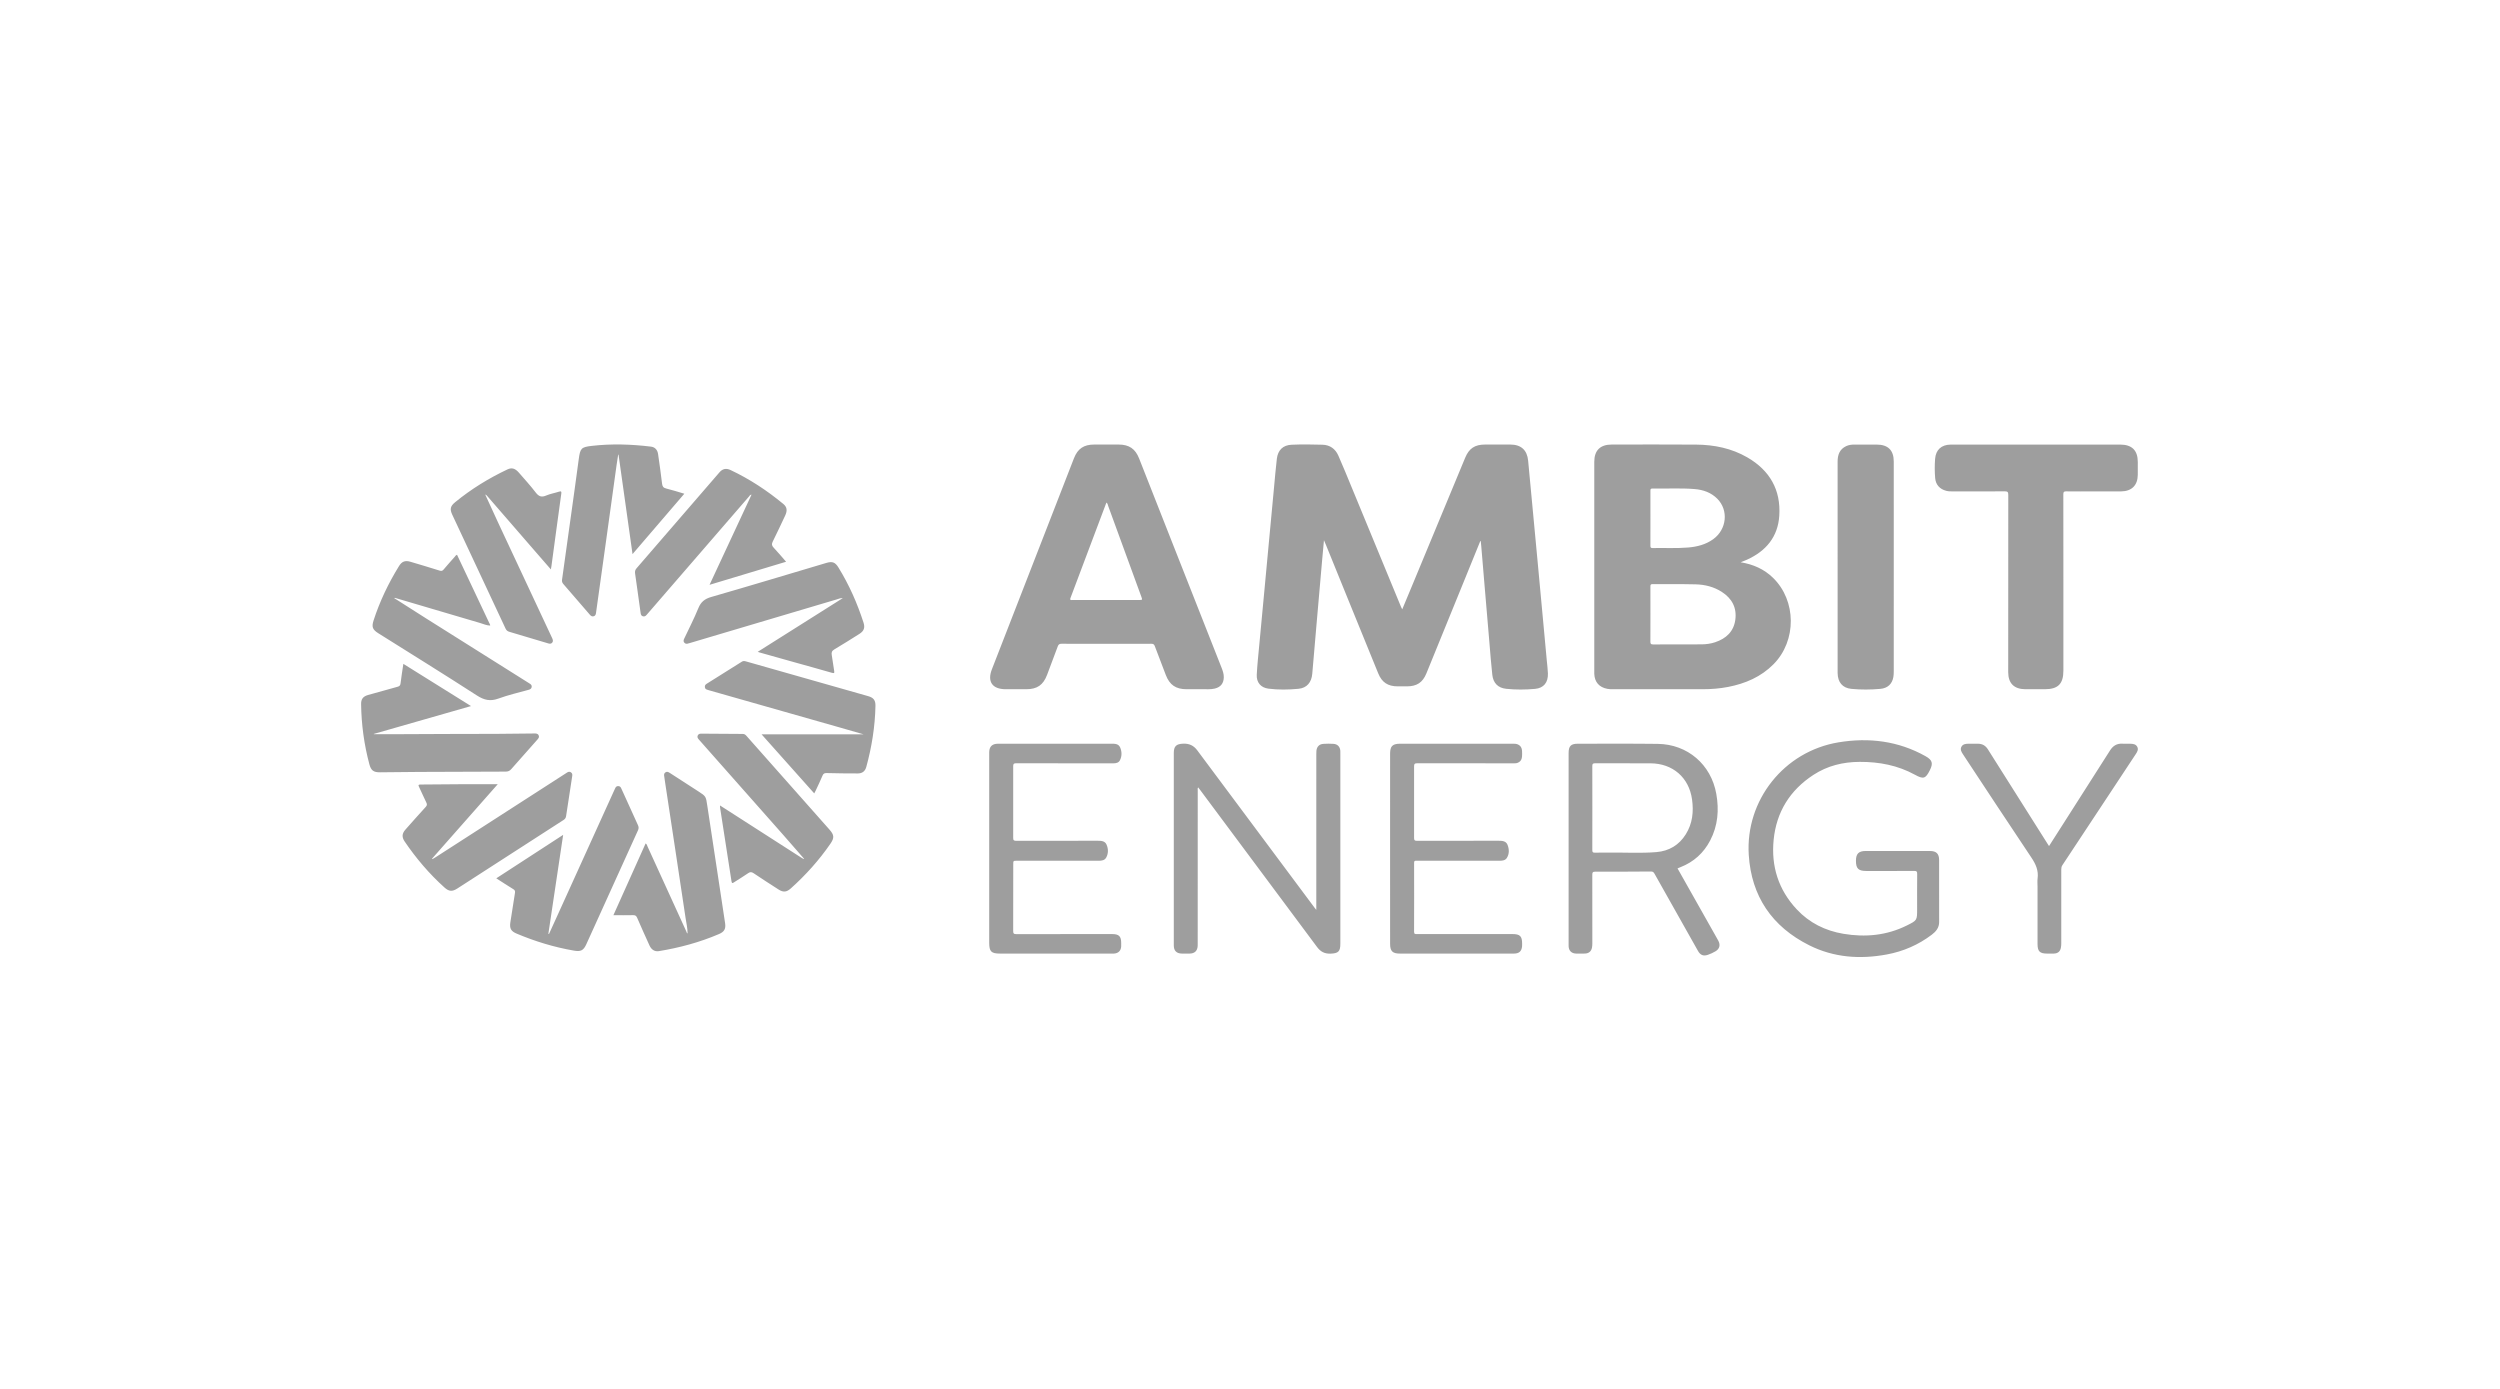 <?xml version="1.0" encoding="UTF-8" standalone="no"?>
<svg width="180px" height="100px" viewBox="0 0 180 100" version="1.1" xmlns="http://www.w3.org/2000/svg" xmlns:xlink="http://www.w3.org/1999/xlink">
    <!-- Generator: Sketch 50.2 (55047) - http://www.bohemiancoding.com/sketch -->
    <title>Material/Marcas/09</title>
    <desc>Created with Sketch.</desc>
    <defs></defs>
    <g id="Material/Marcas/09" stroke="none" stroke-width="1" fill="none" fill-rule="evenodd">
        <g id="Ambit-Energy" transform="translate(26, 32)" fill="#9E9E9E">
            <path d="M127.394,21.55 C127.2,21.544 127.005,21.557 126.811,21.546 C126.407,21.523 126.132,21.701 125.92,22.036 C124.788,23.822 123.646,25.603 122.508,27.386 C122.186,27.89 121.864,28.395 121.53,28.917 C121.477,28.835 121.443,28.783 121.41,28.731 C119.982,26.472 118.551,24.214 117.128,21.952 C116.96,21.686 116.735,21.554 116.427,21.549 C116.198,21.545 115.969,21.547 115.739,21.548 C115.54,21.55 115.334,21.569 115.227,21.759 C115.118,21.951 115.215,22.131 115.327,22.296 C115.335,22.307 115.342,22.32 115.349,22.331 C116.983,24.803 118.607,27.282 120.258,29.743 C120.575,30.214 120.783,30.676 120.707,31.248 C120.681,31.444 120.703,31.646 120.703,31.846 C120.703,33.222 120.703,34.599 120.703,35.975 C120.703,36.494 120.866,36.658 121.381,36.658 C121.548,36.658 121.715,36.663 121.881,36.657 C122.167,36.647 122.334,36.508 122.385,36.232 C122.404,36.131 122.411,36.027 122.411,35.925 C122.413,34.149 122.413,32.374 122.411,30.598 C122.411,30.486 122.428,30.388 122.494,30.289 C123.628,28.577 124.759,26.862 125.891,25.149 C126.521,24.194 127.153,23.241 127.782,22.285 C127.886,22.128 127.985,21.96 127.88,21.767 C127.777,21.577 127.585,21.555 127.394,21.55 M24.281,11.789 C23.978,12.533 23.608,13.25 23.265,13.978 C23.219,14.076 23.186,14.171 23.266,14.267 C23.35,14.368 23.454,14.369 23.567,14.325 C23.593,14.315 23.621,14.312 23.648,14.305 C27.179,13.255 30.709,12.205 34.241,11.158 C34.367,11.12 34.491,11.058 34.683,11.064 C32.625,12.363 30.608,13.636 28.555,14.932 C28.628,14.957 28.659,14.97 28.691,14.978 C29.511,15.209 30.33,15.44 31.151,15.67 C32.064,15.926 32.98,16.176 33.891,16.44 C34.07,16.491 34.087,16.454 34.058,16.289 C33.992,15.917 33.953,15.54 33.887,15.168 C33.853,14.977 33.892,14.863 34.075,14.755 C34.683,14.397 35.278,14.017 35.876,13.641 C36.206,13.433 36.291,13.195 36.174,12.831 C35.726,11.439 35.138,10.109 34.368,8.86 C34.135,8.481 33.933,8.401 33.496,8.531 C30.735,9.351 27.978,10.185 25.21,10.982 C24.738,11.118 24.464,11.339 24.281,11.789 M1.232,13.59 C3.604,15.081 5.986,16.555 8.339,18.075 C8.857,18.409 9.3,18.512 9.885,18.297 C10.592,18.038 11.332,17.87 12.059,17.667 C12.176,17.634 12.268,17.584 12.283,17.456 C12.298,17.337 12.223,17.266 12.127,17.212 C12.091,17.191 12.057,17.167 12.022,17.145 C9.58,15.609 7.138,14.075 4.698,12.537 C3.921,12.048 3.15,11.552 2.376,11.059 C2.452,11.029 2.519,11.071 2.588,11.091 C4.583,11.681 6.577,12.274 8.574,12.858 C8.81,12.927 9.037,13.037 9.291,13.041 L9.293,13.039 C9.296,12.966 9.252,12.91 9.223,12.848 C8.851,12.058 8.478,11.269 8.105,10.479 C7.706,9.634 7.306,8.789 6.907,7.945 C6.822,7.966 6.79,8.032 6.746,8.083 C6.476,8.388 6.204,8.692 5.942,9.003 C5.859,9.102 5.79,9.126 5.661,9.086 C4.961,8.866 4.258,8.657 3.554,8.448 C3.169,8.333 2.934,8.423 2.727,8.76 C1.966,9.995 1.342,11.294 0.897,12.674 C0.749,13.132 0.818,13.329 1.232,13.59 M25.91,32.504 C25.58,30.337 25.248,28.171 24.924,26.003 C24.825,25.339 24.836,25.337 24.271,24.972 C23.586,24.529 22.899,24.087 22.215,23.643 C22.115,23.579 22.017,23.536 21.908,23.612 C21.81,23.681 21.801,23.776 21.823,23.887 C21.854,24.056 21.872,24.227 21.897,24.397 C22.141,26.007 22.386,27.618 22.629,29.228 C22.875,30.852 23.123,32.475 23.362,34.1 C23.417,34.47 23.508,34.836 23.505,35.213 C23.44,35.177 23.434,35.105 23.407,35.047 C22.479,33.014 21.553,30.981 20.623,28.949 C20.589,28.876 20.578,28.781 20.484,28.728 C19.711,30.45 18.942,32.161 18.164,33.895 C18.653,33.895 19.116,33.902 19.579,33.891 C19.733,33.888 19.809,33.931 19.872,34.075 C20.161,34.744 20.461,35.408 20.762,36.072 C20.903,36.382 21.145,36.529 21.433,36.482 C22.929,36.238 24.382,35.846 25.776,35.248 C26.145,35.089 26.267,34.879 26.209,34.482 C26.113,33.822 26.01,33.163 25.91,32.504 M31.423,25.135 C30.196,23.75 28.969,22.364 27.742,20.979 C27.671,20.898 27.599,20.844 27.479,20.843 C26.493,20.84 25.507,20.831 24.521,20.823 C24.406,20.822 24.298,20.83 24.239,20.951 C24.175,21.084 24.253,21.173 24.333,21.263 C26.342,23.533 28.351,25.803 30.358,28.074 C30.875,28.659 31.385,29.248 31.898,29.835 C31.893,29.841 31.887,29.847 31.882,29.852 C31.839,29.832 31.794,29.815 31.754,29.79 C30.107,28.732 28.459,27.674 26.812,26.616 C26.495,26.413 26.177,26.209 25.838,25.992 C25.843,26.076 25.841,26.124 25.849,26.171 C26.122,27.93 26.399,29.688 26.667,31.448 C26.695,31.628 26.748,31.592 26.857,31.521 C27.193,31.301 27.541,31.099 27.869,30.868 C28.021,30.761 28.123,30.78 28.267,30.876 C28.859,31.273 29.457,31.661 30.058,32.045 C30.4,32.264 30.638,32.235 30.938,31.966 C32.014,31.003 32.972,29.936 33.79,28.749 C34.081,28.325 34.065,28.116 33.717,27.725 C32.951,26.863 32.187,25.998 31.423,25.135 M10.403,13.264 C10.462,13.39 10.547,13.453 10.674,13.49 C11.584,13.759 12.492,14.032 13.401,14.303 C13.519,14.338 13.643,14.394 13.749,14.279 C13.861,14.157 13.796,14.035 13.741,13.915 C12.459,11.175 11.175,8.435 9.895,5.694 C9.575,5.009 9.263,4.321 8.948,3.634 C8.957,3.625 8.966,3.616 8.975,3.607 C9.009,3.641 9.045,3.673 9.076,3.709 C10.235,5.045 11.392,6.381 12.55,7.717 C12.915,8.137 13.281,8.557 13.663,8.997 C13.681,8.893 13.696,8.819 13.706,8.744 C13.812,7.961 13.917,7.178 14.023,6.394 C14.152,5.441 14.282,4.487 14.414,3.534 C14.433,3.396 14.41,3.347 14.254,3.398 C13.945,3.499 13.617,3.551 13.321,3.679 C12.979,3.827 12.783,3.738 12.566,3.454 C12.19,2.96 11.766,2.503 11.361,2.032 C11.094,1.722 10.847,1.651 10.54,1.796 C9.188,2.435 7.924,3.212 6.769,4.16 C6.423,4.444 6.374,4.655 6.564,5.061 C7.844,7.795 9.126,10.528 10.403,13.264 M19.727,9.298 C19.785,9.657 19.83,10.019 19.88,10.379 C19.963,10.972 20.047,11.564 20.127,12.156 C20.141,12.262 20.183,12.342 20.288,12.373 C20.393,12.404 20.477,12.363 20.545,12.282 C20.572,12.25 20.601,12.22 20.628,12.189 C23.062,9.374 25.496,6.559 27.932,3.744 C27.973,3.696 27.997,3.622 28.112,3.613 C27.104,5.778 26.103,7.926 25.087,10.107 C26.944,9.547 28.759,9 30.598,8.446 C30.284,8.088 30.002,7.747 29.699,7.427 C29.565,7.285 29.548,7.173 29.635,6.999 C29.944,6.377 30.237,5.747 30.533,5.119 C30.703,4.756 30.664,4.503 30.397,4.283 C29.231,3.32 27.975,2.491 26.602,1.844 C26.284,1.694 26.029,1.745 25.801,2.009 C23.81,4.313 21.821,6.618 19.828,8.921 C19.727,9.037 19.704,9.151 19.727,9.298 M19.932,27.409 C19.61,26.71 19.295,26.007 18.977,25.305 C18.891,25.117 18.804,24.931 18.72,24.742 C18.679,24.651 18.614,24.6 18.512,24.599 C18.411,24.598 18.342,24.646 18.301,24.737 C18.276,24.793 18.248,24.849 18.223,24.906 C16.831,27.973 15.439,31.041 14.046,34.109 C13.874,34.488 13.701,34.867 13.528,35.246 L13.482,35.233 C13.835,32.871 14.188,30.509 14.547,28.11 C12.929,29.162 11.346,30.191 9.733,31.239 C10.155,31.51 10.553,31.773 10.96,32.021 C11.076,32.092 11.098,32.166 11.078,32.289 C10.964,32.995 10.855,33.701 10.746,34.408 C10.678,34.847 10.791,35.048 11.193,35.218 C12.524,35.78 13.898,36.199 15.325,36.445 C15.816,36.53 16.01,36.437 16.214,35.988 C17.455,33.252 18.693,30.514 19.937,27.779 C19.997,27.647 19.992,27.538 19.932,27.409 M14.759,26.755 C14.814,26.353 14.882,25.953 14.944,25.552 C15.03,24.988 15.115,24.424 15.202,23.861 C15.219,23.756 15.197,23.668 15.106,23.607 C15.014,23.545 14.922,23.564 14.834,23.62 C14.793,23.646 14.752,23.672 14.712,23.699 C11.606,25.7 8.5,27.701 5.395,29.701 C5.311,29.755 5.224,29.805 5.139,29.857 C5.129,29.845 5.119,29.834 5.109,29.822 C6.681,28.04 8.253,26.258 9.839,24.461 C8.989,24.461 8.17,24.457 7.352,24.462 C6.325,24.467 5.297,24.483 4.27,24.486 C4.117,24.487 4.109,24.527 4.167,24.649 C4.348,25.028 4.515,25.413 4.699,25.79 C4.759,25.913 4.75,25.991 4.654,26.096 C4.16,26.636 3.674,27.183 3.19,27.732 C2.935,28.021 2.923,28.276 3.139,28.593 C3.964,29.807 4.911,30.919 6.006,31.904 C6.322,32.188 6.558,32.211 6.923,31.975 C9.476,30.329 12.027,28.681 14.58,27.036 C14.688,26.966 14.741,26.882 14.759,26.755 M36.508,18.122 C33.572,17.286 30.635,16.453 27.699,15.618 C27.603,15.591 27.511,15.58 27.42,15.637 C26.571,16.172 25.722,16.706 24.872,17.237 C24.778,17.296 24.74,17.372 24.751,17.479 C24.763,17.595 24.842,17.64 24.942,17.667 C24.976,17.676 25.008,17.689 25.041,17.698 C28.204,18.598 31.366,19.497 34.529,20.397 C35.064,20.55 35.599,20.705 36.179,20.872 L28.833,20.872 C30.105,22.298 31.357,23.703 32.625,25.124 C32.664,25.051 32.694,24.999 32.719,24.945 C32.889,24.577 33.07,24.213 33.224,23.838 C33.291,23.676 33.384,23.658 33.54,23.661 C34.282,23.679 35.025,23.691 35.767,23.688 C36.092,23.687 36.29,23.521 36.373,23.219 C36.767,21.781 37.002,20.319 37.033,18.828 C37.042,18.423 36.9,18.233 36.508,18.122 M16.469,12.259 C16.548,12.352 16.637,12.407 16.758,12.368 C16.874,12.331 16.9,12.227 16.914,12.122 C17.151,10.427 17.388,8.732 17.624,7.036 C17.88,5.191 18.135,3.346 18.391,1.501 C18.426,1.245 18.468,0.989 18.508,0.733 C18.517,0.735 18.526,0.737 18.535,0.739 C18.869,3.112 19.203,5.485 19.542,7.895 C20.795,6.435 22.022,5.005 23.272,3.548 C22.817,3.415 22.396,3.277 21.966,3.173 C21.75,3.122 21.69,3.013 21.667,2.81 C21.583,2.101 21.484,1.392 21.38,0.685 C21.336,0.382 21.147,0.191 20.876,0.158 C19.453,-0.016 18.027,-0.061 16.6,0.104 C15.842,0.192 15.773,0.282 15.669,1.066 C15.476,2.531 15.267,3.994 15.064,5.458 C14.865,6.887 14.667,8.317 14.466,9.747 C14.45,9.865 14.481,9.958 14.56,10.049 C15.198,10.784 15.835,11.521 16.469,12.259 M10.412,23.556 C10.58,23.555 10.698,23.505 10.808,23.379 C11.417,22.683 12.033,21.992 12.648,21.301 C12.741,21.196 12.854,21.096 12.781,20.941 C12.713,20.796 12.57,20.809 12.436,20.811 C11.548,20.821 10.66,20.833 9.771,20.838 C8.584,20.844 7.396,20.842 6.209,20.846 C4.869,20.851 3.529,20.859 2.189,20.864 C1.766,20.866 1.342,20.864 0.919,20.864 L0.913,20.842 C3.23,20.178 5.548,19.514 7.913,18.837 C6.273,17.813 4.668,16.812 3.042,15.798 C2.971,16.28 2.894,16.74 2.84,17.202 C2.823,17.354 2.761,17.411 2.622,17.448 C1.914,17.64 1.207,17.838 0.501,18.039 C0.14,18.142 -0.005,18.332 0,18.697 C0.02,20.167 0.215,21.614 0.597,23.035 C0.714,23.471 0.895,23.609 1.353,23.606 C2.283,23.599 3.213,23.584 4.143,23.579 C6.233,23.568 8.323,23.56 10.412,23.556 M47.158,22.955 C48.763,22.962 50.367,22.959 51.971,22.959 C52.701,22.959 53.43,22.958 54.159,22.96 C54.359,22.961 54.547,22.919 54.639,22.733 C54.786,22.435 54.778,22.114 54.65,21.816 C54.531,21.542 54.26,21.547 54.005,21.547 C51.331,21.548 48.657,21.548 45.983,21.548 C45.893,21.548 45.801,21.546 45.713,21.558 C45.434,21.596 45.277,21.748 45.234,22.023 C45.22,22.111 45.223,22.201 45.223,22.291 C45.223,24.562 45.223,26.833 45.223,29.104 C45.223,31.361 45.223,33.618 45.223,35.876 C45.223,36.511 45.369,36.658 46,36.658 C48.681,36.658 51.362,36.658 54.043,36.658 C54.099,36.658 54.154,36.66 54.21,36.657 C54.517,36.64 54.708,36.452 54.725,36.145 C54.73,36.063 54.727,35.98 54.726,35.898 C54.726,35.415 54.564,35.253 54.079,35.253 C51.78,35.253 49.481,35.251 47.182,35.257 C47.003,35.258 46.948,35.22 46.949,35.033 C46.957,33.437 46.954,31.84 46.954,30.243 C46.954,29.974 46.954,29.973 47.23,29.973 C49.189,29.973 51.147,29.973 53.106,29.974 C53.323,29.974 53.538,29.947 53.649,29.741 C53.812,29.439 53.803,29.109 53.668,28.806 C53.551,28.542 53.278,28.534 53.021,28.534 C51.069,28.535 49.117,28.532 47.166,28.539 C46.991,28.539 46.949,28.494 46.95,28.323 C46.957,26.603 46.956,24.882 46.95,23.162 C46.95,22.999 46.994,22.955 47.158,22.955 M82.906,35.253 C80.614,35.253 78.321,35.253 76.029,35.254 C75.907,35.254 75.812,35.271 75.813,35.084 C75.821,33.432 75.819,31.78 75.815,30.128 C75.814,29.996 75.853,29.969 75.978,29.971 C76.548,29.977 77.117,29.973 77.687,29.973 C79.118,29.973 80.549,29.973 81.98,29.974 C82.183,29.975 82.384,29.947 82.496,29.767 C82.68,29.471 82.662,29.141 82.545,28.834 C82.436,28.549 82.16,28.534 81.894,28.534 C79.935,28.535 77.976,28.532 76.017,28.538 C75.853,28.539 75.814,28.496 75.814,28.335 C75.82,26.621 75.82,24.907 75.814,23.193 C75.813,23.013 75.848,22.953 76.047,22.954 C78.346,22.962 80.645,22.959 82.945,22.959 C83.055,22.959 83.166,22.966 83.273,22.922 C83.579,22.799 83.593,22.539 83.593,22.269 C83.594,21.993 83.583,21.722 83.273,21.594 C83.169,21.551 83.057,21.547 82.945,21.547 C80.222,21.548 77.499,21.547 74.776,21.549 C74.68,21.549 74.581,21.558 74.488,21.58 C74.269,21.63 74.141,21.773 74.108,21.992 C74.092,22.093 74.087,22.197 74.087,22.3 C74.086,24.565 74.086,26.83 74.086,29.094 C74.086,31.379 74.086,33.665 74.087,35.95 C74.087,36.485 74.261,36.658 74.794,36.658 C76.947,36.658 79.101,36.658 81.254,36.658 C81.838,36.658 82.421,36.659 83.005,36.658 C83.375,36.657 83.557,36.492 83.59,36.131 C83.595,36.07 83.593,36.007 83.593,35.946 C83.594,35.408 83.44,35.253 82.906,35.253 M112.96,29.272 C112.182,29.271 111.404,29.271 110.626,29.271 L108.417,29.271 C108.39,29.271 108.362,29.271 108.334,29.271 C107.826,29.272 107.63,29.466 107.628,29.971 C107.627,30.535 107.803,30.71 108.375,30.71 C109.521,30.71 110.667,30.716 111.813,30.705 C112.005,30.703 112.039,30.76 112.037,30.935 C112.028,31.775 112.033,32.615 112.033,33.454 C112.033,34.265 112.033,34.266 111.289,34.636 C109.839,35.356 108.306,35.499 106.728,35.234 C105.419,35.014 104.276,34.447 103.368,33.476 C102.045,32.063 101.514,30.37 101.702,28.468 C101.9,26.464 102.873,24.896 104.569,23.79 C105.573,23.135 106.692,22.859 107.9,22.855 C109.309,22.85 110.642,23.104 111.882,23.785 C112.488,24.118 112.641,24.067 112.946,23.462 C113.199,22.96 113.133,22.724 112.64,22.447 C110.678,21.344 108.553,21.088 106.376,21.448 C102.451,22.097 99.661,25.617 99.911,29.558 C100.1,32.536 101.586,34.719 104.267,36.062 C106.033,36.946 107.919,37.08 109.847,36.722 C111.038,36.5 112.122,36.031 113.087,35.3 C113.389,35.071 113.618,34.799 113.618,34.391 C113.616,32.898 113.62,31.404 113.616,29.911 C113.614,29.466 113.409,29.272 112.96,29.272 M93.263,29.351 C94.173,29.275 94.895,28.845 95.38,28.065 C95.861,27.292 95.95,26.444 95.828,25.563 C95.611,23.983 94.435,22.962 92.827,22.959 C91.501,22.957 90.175,22.962 88.849,22.955 C88.681,22.954 88.645,23.004 88.646,23.162 C88.653,24.166 88.649,25.17 88.649,26.175 C88.649,27.186 88.652,28.197 88.646,29.208 C88.645,29.351 88.683,29.396 88.83,29.392 C89.191,29.381 89.552,29.392 89.913,29.388 C91.03,29.373 92.149,29.444 93.263,29.351 M97.72,35.734 C97.882,36.043 97.812,36.32 97.513,36.495 C97.341,36.596 97.157,36.682 96.968,36.747 C96.641,36.86 96.423,36.766 96.256,36.468 C95.211,34.615 94.166,32.763 93.125,30.908 C93.065,30.803 93.007,30.747 92.873,30.748 C91.539,30.758 90.206,30.765 88.872,30.76 C88.687,30.76 88.644,30.806 88.645,30.987 C88.652,32.632 88.65,34.277 88.648,35.922 C88.648,36.024 88.642,36.129 88.623,36.229 C88.57,36.498 88.395,36.647 88.116,36.656 C87.901,36.664 87.685,36.662 87.47,36.657 C87.153,36.649 86.954,36.451 86.941,36.138 C86.938,36.083 86.94,36.028 86.94,35.973 C86.94,31.389 86.94,26.805 86.94,22.221 C86.94,21.715 87.103,21.548 87.607,21.548 C89.524,21.549 91.441,21.535 93.358,21.559 C95.506,21.586 97.2,23.046 97.574,25.16 C97.78,26.32 97.689,27.449 97.134,28.512 C96.664,29.414 95.953,30.061 94.995,30.436 C94.931,30.461 94.868,30.488 94.782,30.524 C95.682,32.118 96.575,33.701 97.468,35.284 C97.552,35.433 97.64,35.581 97.72,35.734 M106.309,16.461 C106.318,17.115 106.651,17.536 107.301,17.599 C107.991,17.665 108.69,17.661 109.381,17.599 C109.923,17.55 110.232,17.24 110.321,16.753 C110.345,16.619 110.35,16.48 110.35,16.343 C110.351,13.837 110.351,11.331 110.351,8.826 C110.351,7.966 110.351,7.105 110.351,6.245 C110.351,4.572 110.352,2.899 110.35,1.227 C110.35,0.416 109.936,0.01 109.118,0.01 C108.583,0.009 108.048,0.01 107.513,0.009 C107.309,0.009 107.11,0.035 106.925,0.121 C106.445,0.346 106.308,0.755 106.308,1.243 C106.31,6.295 106.309,11.347 106.309,16.399 C106.309,16.42 106.309,16.441 106.309,16.461 M70.503,22.052 C70.477,21.763 70.303,21.577 70.012,21.557 C69.77,21.541 69.525,21.54 69.284,21.558 C68.98,21.58 68.811,21.762 68.781,22.065 C68.772,22.154 68.774,22.244 68.774,22.333 C68.773,25.967 68.773,29.601 68.773,33.234 L68.773,33.512 C68.714,33.439 68.687,33.408 68.663,33.376 C65.842,29.593 63.019,25.812 60.204,22.025 C59.942,21.673 59.621,21.528 59.191,21.544 C58.691,21.563 58.513,21.726 58.513,22.218 C58.513,25.514 58.513,28.811 58.513,32.107 C58.513,33.429 58.512,34.75 58.513,36.072 C58.514,36.458 58.713,36.654 59.102,36.658 C59.29,36.659 59.477,36.661 59.665,36.657 C60.018,36.651 60.214,36.46 60.233,36.108 C60.237,36.039 60.235,35.97 60.235,35.901 C60.235,32.24 60.235,28.579 60.237,24.917 C60.237,24.847 60.214,24.771 60.264,24.69 C60.312,24.75 60.352,24.797 60.388,24.846 C63.203,28.624 66.02,32.401 68.828,36.185 C69.08,36.525 69.375,36.677 69.796,36.663 C70.358,36.643 70.505,36.511 70.505,35.947 C70.505,31.384 70.505,26.821 70.505,22.258 C70.505,22.189 70.509,22.12 70.503,22.052 M118.336,3.376 C118.547,3.374 118.596,3.426 118.596,3.634 C118.589,7.887 118.59,12.141 118.591,16.394 C118.591,17.196 119.012,17.618 119.821,17.624 C120.287,17.627 120.752,17.624 121.217,17.624 C122.181,17.624 122.564,17.242 122.564,16.282 C122.564,14.21 122.564,12.138 122.564,10.067 C122.564,7.906 122.565,5.744 122.56,3.583 C122.56,3.421 122.603,3.375 122.768,3.378 C123.448,3.387 124.129,3.382 124.81,3.382 C125.449,3.382 126.088,3.387 126.727,3.38 C127.482,3.372 127.913,2.939 127.92,2.193 C127.923,1.884 127.921,1.574 127.921,1.264 C127.92,0.426 127.499,0.01 126.652,0.01 C122.956,0.009 119.261,0.01 115.566,0.01 C115.191,0.01 114.816,0.004 114.441,0.011 C113.776,0.022 113.376,0.387 113.327,1.044 C113.293,1.503 113.292,1.966 113.332,2.425 C113.373,2.9 113.662,3.218 114.131,3.34 C114.281,3.379 114.433,3.381 114.585,3.381 C115.836,3.382 117.086,3.387 118.336,3.376 M56.17,10.946 C55.381,8.785 54.593,6.624 53.802,4.464 C53.769,4.371 53.756,4.265 53.673,4.182 C53.658,4.209 53.647,4.224 53.64,4.241 C52.787,6.51 51.934,8.78 51.077,11.048 C51.007,11.233 51.12,11.201 51.225,11.201 C52.815,11.2 54.405,11.2 55.995,11.2 C56.263,11.2 56.263,11.2 56.17,10.946 M59.429,17.624 C58.66,17.622 58.216,17.318 57.94,16.604 C57.673,15.911 57.405,15.22 57.147,14.524 C57.098,14.392 57.035,14.35 56.894,14.351 C55.817,14.358 54.741,14.355 53.664,14.355 C52.588,14.355 51.511,14.359 50.434,14.35 C50.273,14.349 50.208,14.402 50.156,14.546 C49.906,15.23 49.647,15.91 49.389,16.591 C49.113,17.322 48.673,17.624 47.89,17.624 C47.397,17.624 46.904,17.625 46.411,17.624 C45.447,17.622 45.069,17.084 45.416,16.19 C46.801,12.623 48.19,9.058 49.577,5.492 C50.16,3.993 50.742,2.495 51.325,0.996 C51.595,0.303 52.032,0.007 52.787,0.007 C53.371,0.007 53.954,0.007 54.538,0.007 C55.295,0.007 55.741,0.31 56.017,1.011 C56.772,2.929 57.526,4.847 58.282,6.764 C59.506,9.871 60.731,12.977 61.955,16.083 C62.041,16.301 62.116,16.52 62.113,16.76 C62.107,17.196 61.894,17.472 61.467,17.576 C61.318,17.611 61.166,17.626 61.013,17.625 C60.485,17.623 59.957,17.625 59.429,17.624 M97.966,10.614 C97.397,10.249 96.755,10.09 96.09,10.073 C95.056,10.046 94.021,10.064 92.986,10.056 C92.85,10.055 92.828,10.105 92.829,10.224 C92.834,10.892 92.831,11.56 92.831,12.227 C92.831,12.881 92.835,13.535 92.828,14.188 C92.826,14.34 92.852,14.401 93.028,14.4 C94.188,14.391 95.348,14.399 96.508,14.394 C96.842,14.392 97.173,14.347 97.491,14.241 C98.282,13.976 98.825,13.473 98.942,12.629 C99.062,11.759 98.702,11.086 97.966,10.614 M92.829,7.29 C92.828,7.406 92.846,7.463 92.985,7.46 C93.838,7.442 94.693,7.492 95.545,7.421 C96.196,7.366 96.816,7.209 97.355,6.819 C98.329,6.114 98.469,4.738 97.646,3.91 C97.201,3.463 96.634,3.264 96.019,3.213 C95.008,3.129 93.993,3.195 92.98,3.172 C92.834,3.169 92.829,3.237 92.83,3.347 C92.833,4.001 92.831,4.655 92.831,5.308 C92.831,5.969 92.834,6.629 92.829,7.29 M101.696,15.822 C100.791,16.736 99.669,17.216 98.425,17.459 C97.818,17.577 97.203,17.624 96.584,17.624 C94.43,17.624 92.277,17.624 90.124,17.624 C89.992,17.624 89.861,17.622 89.73,17.597 C89.139,17.485 88.81,17.109 88.788,16.513 C88.786,16.465 88.788,16.416 88.788,16.368 C88.788,11.33 88.788,6.292 88.788,1.254 C88.788,0.43 89.213,0.008 90.045,0.007 C92.073,0.007 94.102,-0.005 96.13,0.012 C97.423,0.023 98.669,0.275 99.8,0.928 C101.424,1.866 102.231,3.274 102.108,5.138 C102.009,6.652 101.157,7.675 99.785,8.296 C99.715,8.327 99.645,8.355 99.574,8.384 C99.511,8.41 99.448,8.435 99.328,8.483 C100.248,8.634 101.019,8.983 101.654,9.599 C103.351,11.245 103.366,14.134 101.696,15.822 M85.37,15.569 C85.398,15.877 85.44,16.184 85.45,16.493 C85.47,17.131 85.152,17.544 84.524,17.599 C83.834,17.661 83.135,17.668 82.444,17.594 C81.848,17.529 81.512,17.178 81.445,16.581 C81.358,15.809 81.303,15.034 81.237,14.26 C81.117,12.855 80.998,11.451 80.879,10.046 C80.803,9.149 80.729,8.251 80.653,7.353 C80.642,7.223 80.629,7.094 80.616,6.964 C80.604,6.963 80.591,6.962 80.579,6.961 C80.186,7.927 79.794,8.894 79.4,9.86 C78.501,12.068 77.603,14.278 76.7,16.485 C76.429,17.147 76.008,17.418 75.286,17.418 C75.07,17.418 74.855,17.418 74.64,17.418 C73.924,17.417 73.497,17.133 73.23,16.477 C72.496,14.676 71.762,12.875 71.029,11.074 C70.509,9.794 69.99,8.514 69.469,7.234 C69.431,7.141 69.39,7.048 69.325,6.896 C69.277,7.421 69.233,7.887 69.192,8.352 C69.056,9.907 68.92,11.462 68.784,13.017 C68.683,14.182 68.58,15.346 68.483,16.511 C68.431,17.125 68.101,17.537 67.487,17.594 C66.769,17.661 66.042,17.675 65.325,17.583 C64.775,17.512 64.458,17.132 64.486,16.58 C64.523,15.867 64.601,15.155 64.667,14.443 C64.783,13.183 64.903,11.924 65.022,10.664 C65.14,9.404 65.257,8.145 65.375,6.885 C65.494,5.618 65.612,4.352 65.731,3.085 C65.796,2.401 65.851,1.715 65.933,1.032 C66.007,0.412 66.37,0.048 66.996,0.021 C67.738,-0.012 68.482,-0.001 69.225,0.02 C69.758,0.035 70.147,0.32 70.359,0.799 C70.693,1.552 71.002,2.317 71.317,3.079 C72.503,5.95 73.687,8.822 74.873,11.693 C74.894,11.743 74.92,11.79 74.96,11.873 C75.184,11.335 75.397,10.827 75.608,10.319 C76.904,7.196 78.2,4.073 79.496,0.95 C79.775,0.28 80.191,0.007 80.927,0.007 C81.531,0.007 82.136,0.007 82.74,0.007 C83.518,0.008 83.954,0.405 84.026,1.17 C84.26,3.669 84.497,6.168 84.73,8.667 C84.945,10.967 85.157,13.268 85.37,15.569" id="Fill-1"></path>
        </g>
    </g>
</svg>